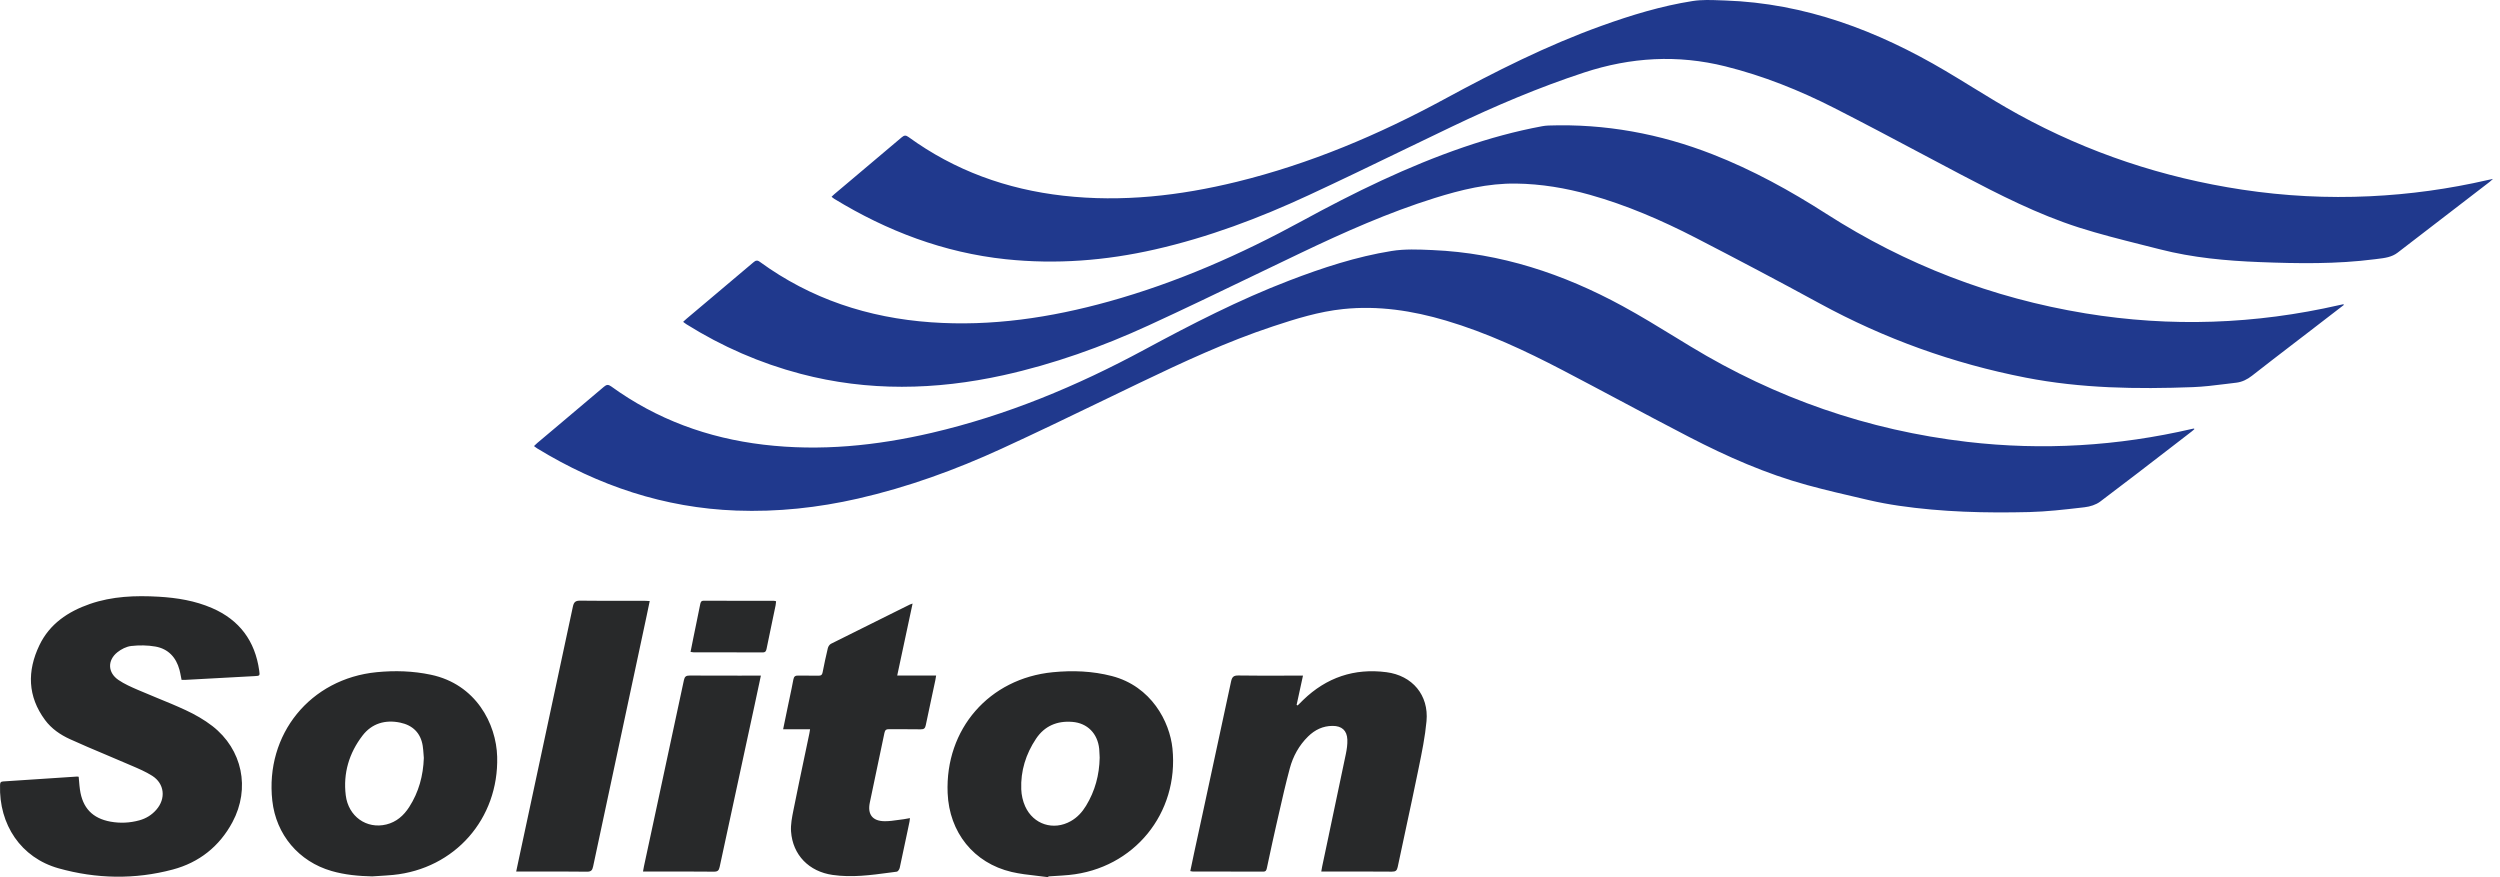 <svg width="114" height="40" viewBox="0 0 114 40" fill="none" xmlns="http://www.w3.org/2000/svg">
<path fill-rule="evenodd" clip-rule="evenodd" d="M3.605 35.617C3.6 35.553 3.594 35.488 3.588 35.422L3.589 35.421C3.573 35.419 3.561 35.417 3.551 35.415C3.535 35.412 3.524 35.41 3.512 35.411C3.094 35.438 2.676 35.466 2.258 35.494L2.258 35.494L2.257 35.494L2.257 35.494L2.257 35.494L2.257 35.494L2.256 35.494L2.256 35.494C1.549 35.541 0.842 35.589 0.135 35.634C0.02 35.642 0.005 35.702 0.002 35.797C-0.053 37.603 0.956 39.114 2.67 39.595C4.396 40.079 6.147 40.112 7.877 39.651C9.077 39.332 10.008 38.598 10.601 37.488C11.422 35.953 11.056 34.173 9.684 33.107C9.312 32.819 8.892 32.581 8.465 32.382C8.033 32.181 7.592 32 7.151 31.82L7.151 31.82C6.862 31.701 6.574 31.583 6.288 31.459C5.984 31.327 5.673 31.192 5.401 31.006C4.912 30.673 4.891 30.116 5.35 29.745C5.528 29.602 5.764 29.482 5.984 29.457C6.348 29.417 6.73 29.419 7.089 29.483C7.67 29.587 8.031 29.974 8.184 30.544C8.211 30.644 8.23 30.746 8.25 30.851C8.26 30.901 8.269 30.951 8.28 31.003C8.299 31.003 8.317 31.003 8.335 31.003C8.369 31.004 8.402 31.005 8.435 31.003L10.019 30.917L11.604 30.831L11.606 30.831C11.852 30.818 11.853 30.818 11.82 30.577C11.631 29.23 10.923 28.271 9.669 27.728C8.893 27.392 8.073 27.259 7.236 27.21C6.173 27.149 5.119 27.188 4.1 27.54C3.104 27.886 2.264 28.447 1.796 29.424C1.233 30.6 1.256 31.754 2.055 32.834C2.348 33.23 2.752 33.506 3.189 33.705C3.717 33.947 4.252 34.172 4.787 34.397C5.125 34.539 5.464 34.682 5.801 34.829C5.867 34.857 5.933 34.886 5.999 34.914L6 34.914C6.322 35.052 6.647 35.19 6.94 35.376C7.507 35.735 7.571 36.419 7.129 36.923C6.921 37.162 6.662 37.322 6.358 37.406C5.924 37.526 5.483 37.547 5.043 37.468C4.215 37.318 3.763 36.84 3.645 36.003C3.627 35.876 3.616 35.748 3.605 35.617ZM59.268 31.488C59.316 31.267 59.365 31.042 59.416 30.808H59.163C58.928 30.808 58.691 30.809 58.456 30.809H58.455H58.455H58.455C57.794 30.811 57.132 30.812 56.471 30.802C56.253 30.799 56.181 30.868 56.137 31.075C55.701 33.119 55.259 35.161 54.818 37.204L54.817 37.205L54.816 37.212C54.693 37.778 54.571 38.344 54.448 38.91C54.413 39.073 54.379 39.236 54.345 39.401C54.323 39.507 54.3 39.614 54.277 39.722C54.295 39.725 54.31 39.728 54.323 39.731C54.349 39.737 54.369 39.742 54.389 39.742C54.681 39.742 54.973 39.742 55.266 39.742C56.044 39.742 56.823 39.742 57.601 39.746C57.725 39.746 57.748 39.681 57.769 39.586C57.797 39.452 57.826 39.317 57.855 39.183C57.965 38.672 58.074 38.161 58.191 37.652C58.233 37.471 58.274 37.291 58.315 37.11C58.472 36.416 58.63 35.723 58.815 35.036C58.962 34.487 59.235 33.99 59.648 33.584C59.958 33.28 60.325 33.101 60.766 33.101C61.184 33.1 61.422 33.307 61.439 33.725C61.448 33.945 61.414 34.173 61.369 34.39C61.113 35.621 60.853 36.85 60.593 38.08L60.592 38.084L60.592 38.088C60.492 38.561 60.392 39.033 60.292 39.506C60.282 39.552 60.275 39.599 60.266 39.651L60.266 39.651C60.261 39.68 60.256 39.71 60.25 39.743H60.47C60.731 39.743 60.992 39.743 61.253 39.743C61.992 39.742 62.731 39.741 63.47 39.747C63.635 39.749 63.701 39.702 63.735 39.536C63.861 38.932 63.991 38.329 64.121 37.726L64.121 37.726L64.121 37.725L64.121 37.725L64.121 37.724L64.121 37.724L64.121 37.724L64.122 37.723L64.122 37.722L64.122 37.721C64.302 36.885 64.481 36.05 64.652 35.212L64.664 35.154L64.676 35.095L64.695 35.003C64.839 34.301 64.984 33.595 65.049 32.884C65.158 31.698 64.404 30.805 63.221 30.652C61.755 30.462 60.486 30.892 59.422 31.922C59.366 31.976 59.311 32.031 59.256 32.087L59.234 32.108L59.21 32.132C59.197 32.145 59.185 32.157 59.172 32.169C59.157 32.16 59.142 32.151 59.126 32.142C59.173 31.926 59.22 31.709 59.268 31.488ZM47.799 40C47.624 39.976 47.447 39.956 47.27 39.935C46.887 39.892 46.503 39.848 46.13 39.761C44.402 39.355 43.284 37.955 43.212 36.162C43.094 33.244 45.105 30.936 48.011 30.653C48.918 30.565 49.815 30.598 50.702 30.828C52.499 31.295 53.339 32.907 53.464 34.13C53.766 37.089 51.704 39.611 48.746 39.899C48.529 39.92 48.31 39.933 48.092 39.946L48.092 39.946L48.092 39.946L48.092 39.946L48.092 39.946C47.996 39.952 47.901 39.958 47.807 39.964C47.806 39.97 47.804 39.976 47.803 39.982L47.802 39.985L47.801 39.991L47.8 39.995L47.799 39.999V40ZM50.145 34.552C50.142 34.507 50.141 34.462 50.139 34.418C50.136 34.328 50.133 34.239 50.124 34.15C50.052 33.447 49.586 32.972 48.897 32.918C48.205 32.863 47.633 33.101 47.242 33.688C46.779 34.383 46.537 35.154 46.569 35.991C46.578 36.253 46.64 36.53 46.747 36.768C47.121 37.6 48.043 37.889 48.828 37.444C49.126 37.276 49.349 37.031 49.524 36.743C49.934 36.07 50.13 35.337 50.145 34.552ZM15.121 39.718C15.73 39.894 16.354 39.95 16.986 39.964L16.986 39.962C17.088 39.956 17.189 39.949 17.291 39.943L17.291 39.943L17.291 39.943C17.503 39.93 17.715 39.917 17.926 39.897C20.741 39.617 22.747 37.335 22.671 34.507C22.63 33.002 21.701 31.201 19.649 30.768C18.832 30.595 18.01 30.571 17.181 30.651C14.149 30.946 12.084 33.485 12.417 36.51C12.588 38.059 13.623 39.287 15.121 39.718ZM19.314 34.392C19.318 34.449 19.322 34.506 19.327 34.563C19.299 35.369 19.097 36.12 18.66 36.8C18.409 37.19 18.078 37.483 17.617 37.596C16.718 37.816 15.884 37.233 15.766 36.263C15.643 35.259 15.919 34.34 16.531 33.542C16.96 32.983 17.574 32.81 18.252 32.952C18.815 33.07 19.183 33.419 19.276 34.01C19.295 34.136 19.305 34.264 19.314 34.392ZM36.937 33.253H35.711L35.75 33.063C35.813 32.754 35.873 32.463 35.934 32.172C35.959 32.05 35.985 31.929 36.011 31.807L36.011 31.806C36.069 31.534 36.127 31.261 36.177 30.987C36.203 30.84 36.268 30.802 36.408 30.806C36.574 30.811 36.741 30.81 36.908 30.809C37.049 30.808 37.19 30.808 37.331 30.811C37.441 30.813 37.489 30.774 37.51 30.665C37.583 30.294 37.66 29.924 37.749 29.557C37.767 29.481 37.827 29.39 37.894 29.356C38.88 28.861 39.868 28.371 40.857 27.881C41.069 27.776 41.28 27.671 41.492 27.566C41.51 27.557 41.529 27.551 41.559 27.541C41.575 27.536 41.592 27.53 41.614 27.523C41.429 28.388 41.248 29.236 41.064 30.096L40.913 30.804H42.687C42.681 30.839 42.676 30.87 42.672 30.898C42.665 30.944 42.659 30.982 42.651 31.02C42.603 31.244 42.555 31.468 42.507 31.692L42.507 31.693L42.507 31.694L42.506 31.694L42.506 31.697L42.506 31.697C42.407 32.154 42.309 32.611 42.215 33.069C42.187 33.205 42.138 33.26 41.989 33.257C41.735 33.252 41.48 33.252 41.226 33.252H41.225C40.999 33.253 40.773 33.253 40.547 33.25C40.413 33.248 40.357 33.287 40.33 33.422C40.221 33.953 40.108 34.482 39.996 35.012C39.884 35.541 39.772 36.071 39.663 36.601C39.552 37.137 39.786 37.441 40.334 37.447C40.542 37.45 40.75 37.42 40.958 37.39C41.042 37.378 41.127 37.366 41.211 37.356C41.272 37.349 41.332 37.337 41.399 37.323C41.429 37.317 41.46 37.311 41.493 37.305C41.49 37.33 41.488 37.352 41.486 37.373L41.486 37.373C41.482 37.409 41.479 37.44 41.473 37.47C41.446 37.602 41.418 37.734 41.39 37.867L41.389 37.872L41.389 37.872L41.389 37.872L41.389 37.873C41.27 38.441 41.152 39.009 41.027 39.576C41.012 39.642 40.947 39.741 40.895 39.748C40.788 39.762 40.68 39.776 40.572 39.791C39.708 39.907 38.843 40.023 37.968 39.897C36.89 39.743 36.149 38.988 36.072 37.919C36.049 37.597 36.117 37.263 36.181 36.942L36.183 36.931C36.352 36.086 36.529 35.242 36.707 34.398L36.707 34.398L36.707 34.397L36.707 34.396L36.708 34.395C36.774 34.08 36.84 33.765 36.906 33.45C36.913 33.414 36.919 33.379 36.926 33.335C36.93 33.311 36.934 33.284 36.939 33.254L36.937 33.253ZM23.666 39.139L23.666 39.143L23.663 39.153C23.622 39.346 23.581 39.542 23.538 39.743H23.781C24.037 39.743 24.293 39.743 24.549 39.743H24.55C25.287 39.741 26.024 39.74 26.762 39.749C26.952 39.751 27.009 39.688 27.046 39.512C27.65 36.671 28.257 33.831 28.865 30.99L28.865 30.989L28.866 30.988C29.072 30.02 29.279 29.053 29.486 28.086C29.516 27.944 29.546 27.802 29.576 27.653L29.577 27.652C29.593 27.573 29.61 27.491 29.627 27.408C29.598 27.406 29.571 27.404 29.545 27.403C29.485 27.399 29.433 27.396 29.381 27.396C29.099 27.395 28.817 27.396 28.535 27.396C27.842 27.398 27.15 27.399 26.458 27.39C26.239 27.387 26.167 27.458 26.123 27.664C25.497 30.608 24.865 33.551 24.233 36.493C24.112 37.058 23.991 37.623 23.87 38.187C23.802 38.501 23.735 38.815 23.666 39.139L23.666 39.139ZM34.696 30.808C34.665 30.953 34.635 31.095 34.606 31.235L34.605 31.236C34.537 31.557 34.472 31.866 34.405 32.174C34.275 32.776 34.144 33.379 34.014 33.981L34.014 33.981C33.613 35.832 33.213 37.682 32.816 39.533C32.781 39.694 32.725 39.749 32.555 39.748C31.8 39.741 31.046 39.742 30.291 39.743H30.291C30.04 39.743 29.788 39.743 29.537 39.743H29.321C29.326 39.717 29.33 39.692 29.334 39.669C29.344 39.608 29.353 39.556 29.364 39.505C29.507 38.838 29.651 38.171 29.794 37.505C30.26 35.342 30.725 33.179 31.186 31.016C31.221 30.851 31.285 30.803 31.451 30.805C32.206 30.81 32.96 30.809 33.715 30.809H33.715C33.966 30.808 34.218 30.808 34.469 30.808H34.696ZM31.528 29.532C31.515 29.597 31.502 29.662 31.489 29.727L31.49 29.726C31.513 29.73 31.532 29.733 31.549 29.736C31.58 29.741 31.603 29.746 31.627 29.746C31.927 29.746 32.227 29.746 32.527 29.746C33.278 29.746 34.028 29.746 34.778 29.75C34.911 29.75 34.936 29.681 34.957 29.578C35.04 29.171 35.125 28.764 35.21 28.357C35.263 28.107 35.315 27.856 35.367 27.605C35.375 27.565 35.379 27.524 35.383 27.481C35.384 27.46 35.386 27.439 35.389 27.417C35.373 27.414 35.36 27.41 35.349 27.407C35.33 27.402 35.315 27.398 35.3 27.398C34.943 27.397 34.586 27.397 34.23 27.397C33.517 27.396 32.804 27.396 32.09 27.393C31.965 27.393 31.947 27.468 31.928 27.561C31.868 27.858 31.808 28.155 31.747 28.452C31.705 28.657 31.663 28.861 31.621 29.066C31.59 29.22 31.559 29.375 31.528 29.532Z" fill="#28292A"/>
<path fill-rule="evenodd" clip-rule="evenodd" d="M37.92 8.972C37.939 8.954 37.956 8.938 37.971 8.923C38 8.895 38.024 8.872 38.049 8.851C38.254 8.678 38.459 8.506 38.664 8.333C39.484 7.643 40.305 6.953 41.121 6.259C41.237 6.161 41.31 6.162 41.431 6.25C43.54 7.781 45.907 8.633 48.488 8.925C51.166 9.228 53.798 8.927 56.4 8.29C59.728 7.473 62.857 6.151 65.861 4.522C68.185 3.262 70.541 2.072 73.034 1.176C74.387 0.689 75.763 0.27 77.184 0.047C77.599 -0.018 78.03 -0.002 78.456 0.015C78.525 0.017 78.593 0.02 78.661 0.022C82.315 0.146 85.611 1.398 88.718 3.235C89.129 3.478 89.536 3.728 89.943 3.978L89.944 3.978L89.944 3.979C90.635 4.403 91.325 4.827 92.035 5.217C95.229 6.971 98.641 8.103 102.244 8.648C104.176 8.94 106.121 9.042 108.073 8.949C109.883 8.864 111.671 8.616 113.436 8.21C113.472 8.202 113.508 8.194 113.555 8.185C113.589 8.177 113.629 8.169 113.679 8.158C113.651 8.183 113.629 8.204 113.61 8.222L113.609 8.222C113.575 8.253 113.551 8.276 113.525 8.296C112.128 9.371 110.731 10.446 109.333 11.52C109.063 11.728 108.739 11.767 108.42 11.805C108.378 11.81 108.336 11.815 108.294 11.821C106.545 12.047 104.789 12.02 103.032 11.951C101.505 11.891 99.987 11.752 98.502 11.371C98.22 11.299 97.937 11.228 97.654 11.157C96.694 10.915 95.733 10.674 94.792 10.373C92.919 9.772 91.167 8.879 89.43 7.966C88.838 7.654 88.247 7.34 87.656 7.027C86.322 6.319 84.988 5.61 83.642 4.925C82.058 4.118 80.41 3.458 78.677 3.026C76.501 2.483 74.367 2.607 72.238 3.306C70.174 3.983 68.184 4.83 66.227 5.765C65.473 6.125 64.721 6.489 63.969 6.852L63.968 6.853C62.539 7.544 61.11 8.235 59.67 8.903C57.416 9.95 55.096 10.822 52.665 11.375C50.421 11.886 48.157 12.062 45.865 11.821C43.04 11.522 40.455 10.539 38.042 9.067C38.017 9.052 37.994 9.033 37.966 9.011C37.953 8.999 37.937 8.987 37.92 8.973V8.972ZM100.063 19.57C100.047 19.584 100.031 19.598 100.016 19.612C99.99 19.635 99.963 19.658 99.936 19.679C99.636 19.91 99.338 20.14 99.039 20.371L99.038 20.372C97.951 21.21 96.865 22.048 95.768 22.873C95.575 23.018 95.304 23.102 95.059 23.13C95.011 23.136 94.963 23.141 94.916 23.147C94.124 23.238 93.329 23.33 92.534 23.35C90.546 23.399 88.559 23.35 86.587 23.062C86.13 22.995 85.676 22.911 85.226 22.807C85.17 22.794 85.114 22.781 85.058 22.768L84.981 22.75C84.12 22.551 83.259 22.352 82.407 22.119C80.531 21.606 78.76 20.823 77.037 19.933C75.97 19.381 74.91 18.817 73.849 18.252C72.986 17.793 72.122 17.333 71.255 16.88C69.543 15.987 67.796 15.17 65.937 14.619C64.405 14.165 62.849 13.926 61.247 14.093C60.142 14.208 59.089 14.537 58.042 14.884C55.944 15.579 53.946 16.511 51.956 17.465C51.412 17.726 50.868 17.989 50.325 18.251C48.779 18.998 47.233 19.744 45.673 20.46C43.567 21.427 41.393 22.217 39.127 22.735C37.299 23.153 35.449 23.352 33.574 23.282C30.292 23.161 27.287 22.151 24.498 20.449C24.467 20.43 24.438 20.408 24.405 20.383C24.388 20.369 24.37 20.356 24.35 20.341C24.37 20.322 24.388 20.304 24.406 20.288C24.439 20.256 24.468 20.228 24.499 20.201C24.808 19.941 25.118 19.68 25.427 19.42L25.427 19.42C26.133 18.826 26.839 18.232 27.542 17.634C27.661 17.533 27.739 17.526 27.87 17.62C29.947 19.125 32.274 19.975 34.814 20.277C37.406 20.586 39.958 20.326 42.485 19.738C45.9 18.942 49.106 17.607 52.181 15.947C54.333 14.786 56.503 13.669 58.789 12.793C60.306 12.211 61.849 11.704 63.455 11.445C64.053 11.348 64.678 11.375 65.289 11.402L65.333 11.404C68.425 11.537 71.285 12.486 73.981 13.953C74.808 14.403 75.613 14.896 76.417 15.388L76.418 15.389C76.641 15.525 76.865 15.662 77.089 15.798C80.978 18.158 85.178 19.62 89.698 20.148C93.15 20.552 96.57 20.343 99.956 19.558C99.975 19.553 99.995 19.549 100.015 19.546C100.025 19.544 100.036 19.542 100.047 19.54C100.048 19.543 100.05 19.546 100.052 19.549L100.056 19.555C100.059 19.561 100.062 19.566 100.065 19.571L100.063 19.57ZM106.878 13.907C106.878 13.906 106.878 13.906 106.878 13.906L106.878 13.907L106.878 13.907ZM106.072 14.527C106.34 14.32 106.609 14.113 106.878 13.907L106.86 13.872C106.835 13.878 106.809 13.883 106.784 13.888C106.747 13.896 106.711 13.904 106.674 13.912C102.841 14.79 98.982 14.926 95.101 14.29C90.849 13.593 86.909 12.077 83.282 9.751C81.633 8.694 79.922 7.752 78.094 7.037C75.687 6.095 73.195 5.636 70.608 5.724C70.513 5.727 70.416 5.739 70.322 5.756C69.103 5.982 67.911 6.31 66.739 6.712C64.178 7.59 61.756 8.776 59.384 10.07C56.573 11.605 53.657 12.889 50.565 13.748C47.909 14.487 45.212 14.893 42.448 14.696C39.597 14.493 36.973 13.634 34.649 11.94C34.526 11.85 34.457 11.877 34.355 11.963C33.661 12.551 32.966 13.137 32.27 13.723C31.951 13.991 31.632 14.26 31.313 14.529C31.278 14.558 31.245 14.589 31.208 14.623C31.19 14.64 31.171 14.658 31.151 14.677C31.175 14.694 31.196 14.71 31.215 14.725C31.248 14.75 31.277 14.771 31.307 14.79C32.928 15.803 34.667 16.562 36.51 17.047C39.578 17.855 42.665 17.792 45.75 17.111C48.045 16.604 50.248 15.816 52.377 14.838C53.997 14.094 55.602 13.32 57.208 12.546C57.906 12.21 58.605 11.873 59.304 11.54C61.296 10.589 63.309 9.691 65.419 9.031C66.629 8.653 67.853 8.353 69.133 8.371C70.275 8.386 71.39 8.573 72.487 8.88C74.174 9.353 75.774 10.046 77.326 10.845C79.216 11.821 81.1 12.813 82.968 13.832C85.93 15.447 89.063 16.575 92.372 17.22C94.894 17.713 97.442 17.749 99.996 17.653C100.481 17.635 100.963 17.575 101.446 17.515C101.619 17.493 101.792 17.472 101.965 17.452C102.238 17.421 102.473 17.304 102.693 17.132C103.313 16.646 103.938 16.167 104.563 15.687C104.798 15.508 105.032 15.328 105.267 15.147C105.535 14.941 105.803 14.734 106.072 14.527Z" fill="#20398D"/>
</svg>
